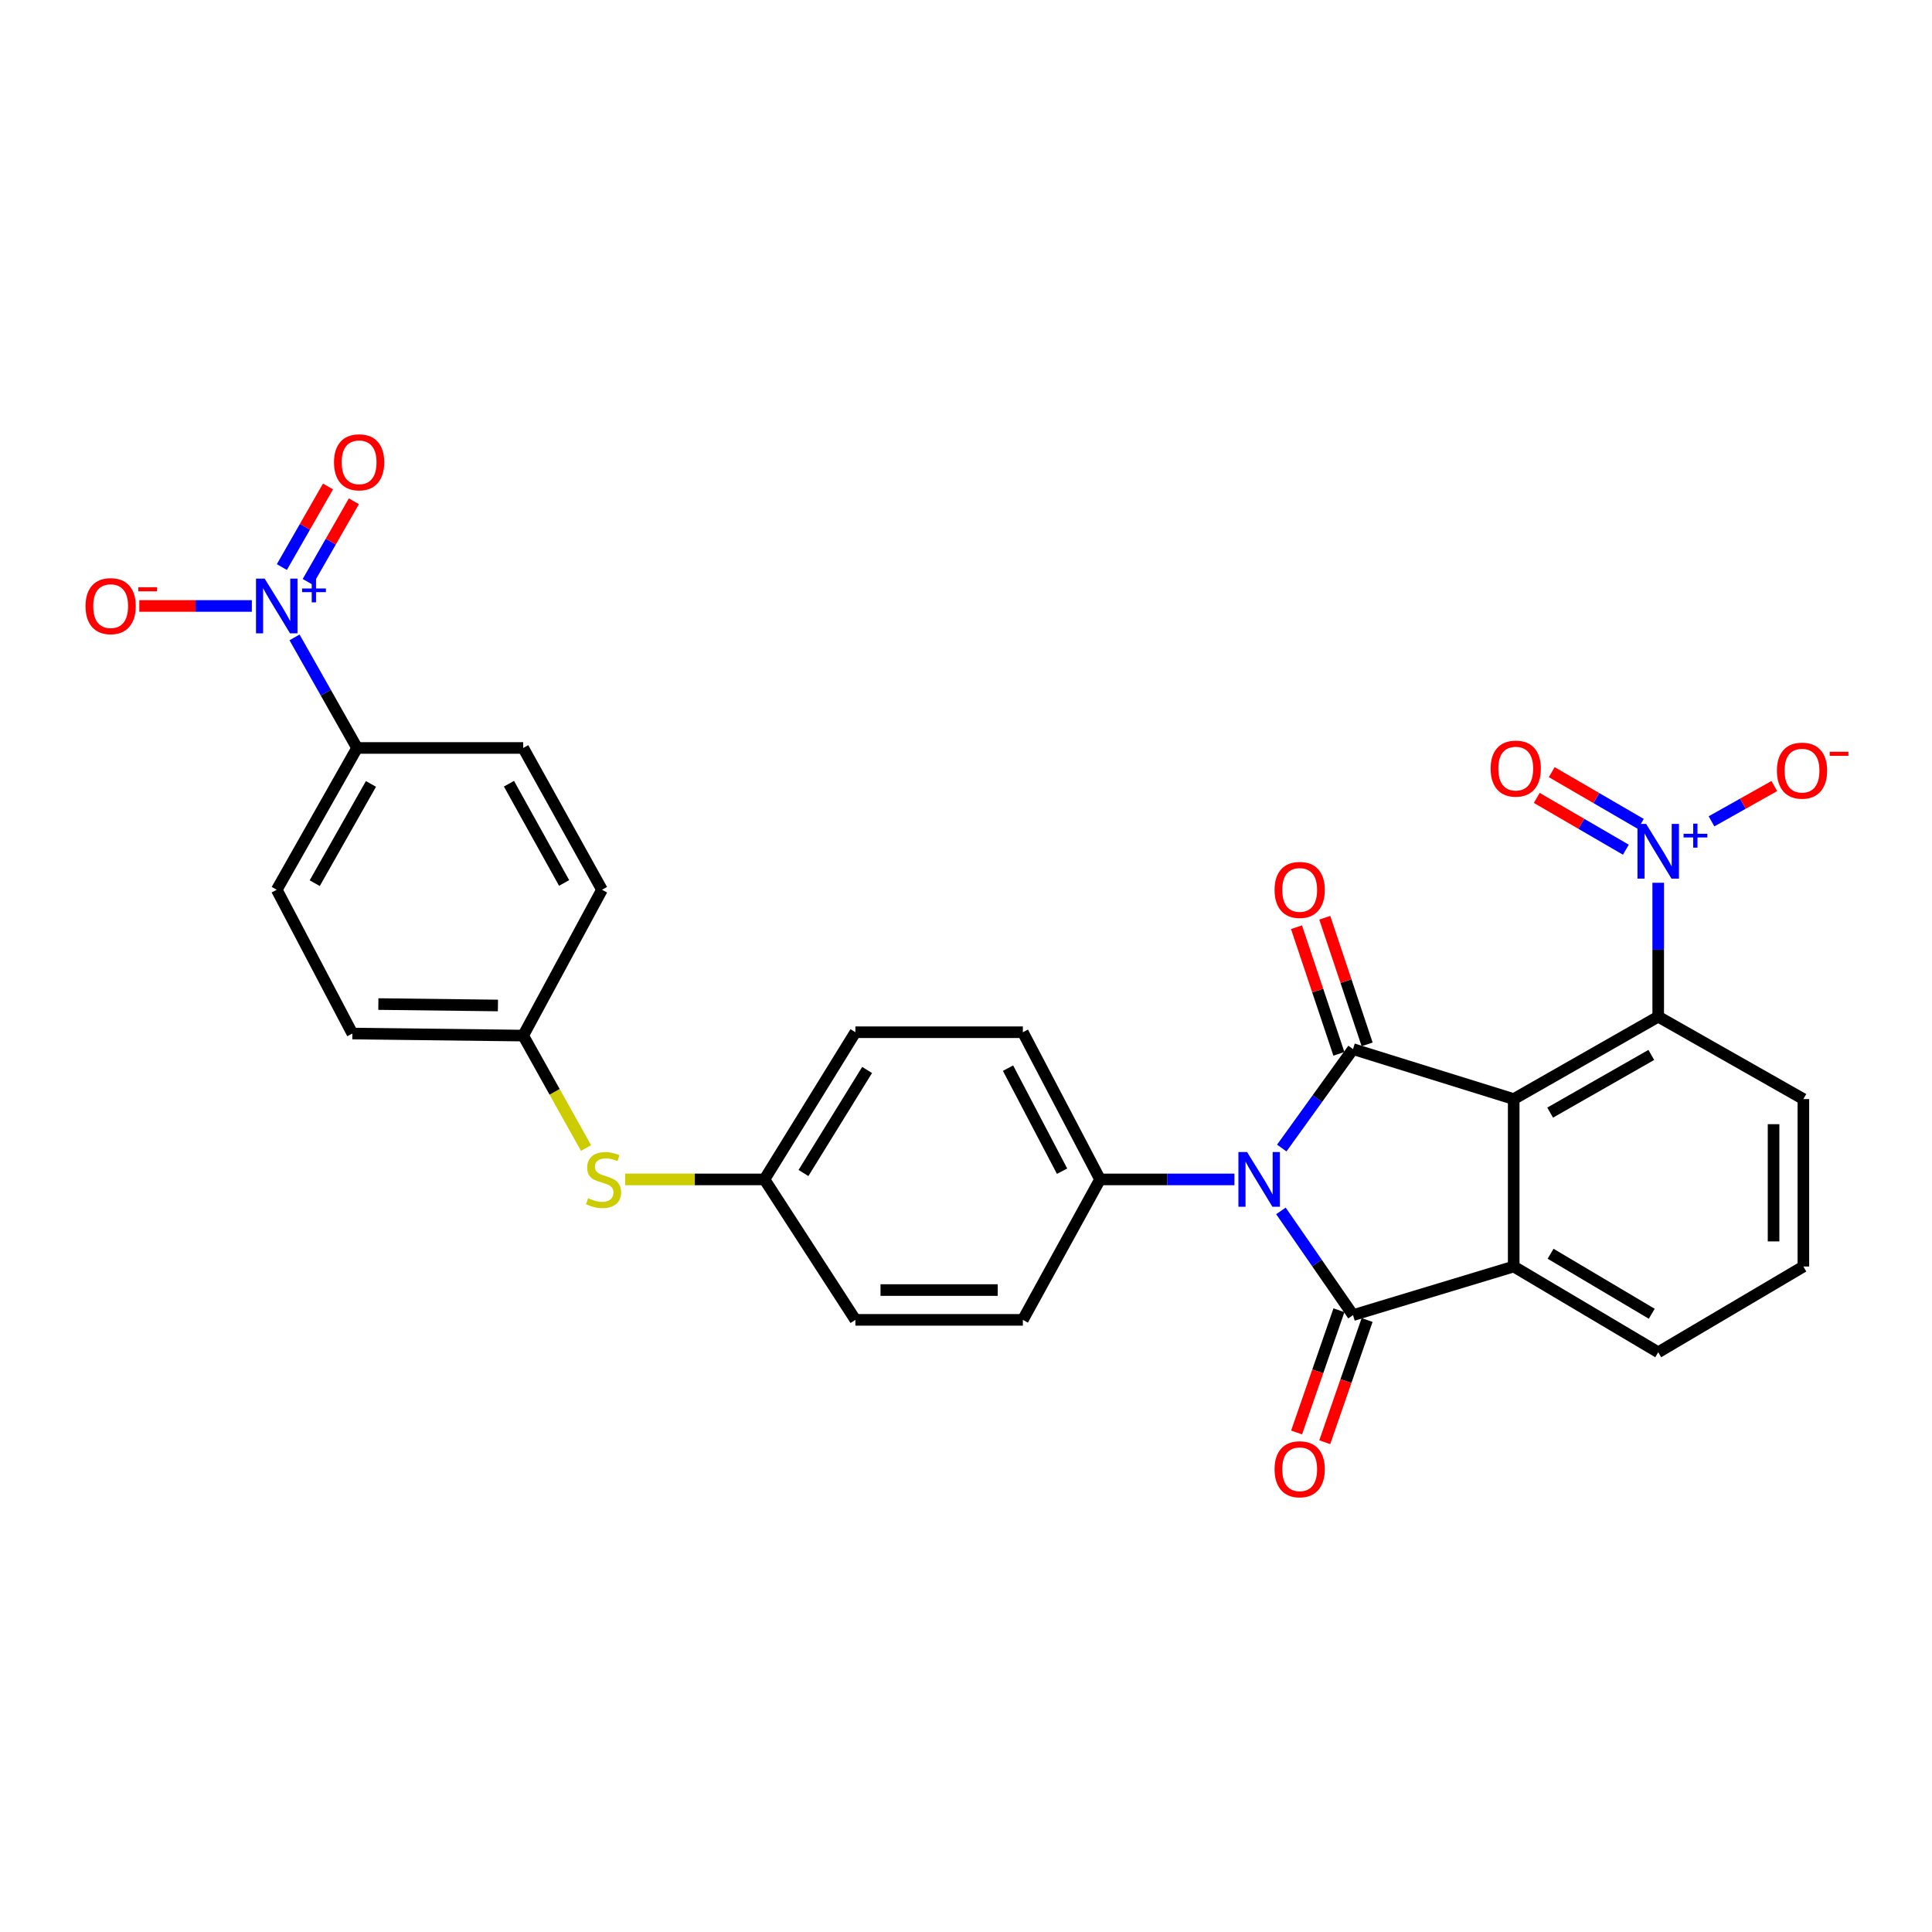 <?xml version='1.0' encoding='iso-8859-1'?>
<svg version='1.1' baseProfile='full'
              xmlns='http://www.w3.org/2000/svg'
                      xmlns:rdkit='http://www.rdkit.org/xml'
                      xmlns:xlink='http://www.w3.org/1999/xlink'
                  xml:space='preserve'
width='1000px' height='1000px' viewBox='0 0 1000 1000'>
<!-- END OF HEADER -->
<rect style='opacity:1.0;fill:#FFFFFF;stroke:none' width='1000' height='1000' x='0' y='0'> </rect>
<path class='bond-0' d='M 663.435,594.229 L 681.878,568.622' style='fill:none;fill-rule:evenodd;stroke:#0000FF;stroke-width:6px;stroke-linecap:butt;stroke-linejoin:miter;stroke-opacity:1' />
<path class='bond-0' d='M 681.878,568.622 L 700.321,543.014' style='fill:none;fill-rule:evenodd;stroke:#000000;stroke-width:6px;stroke-linecap:butt;stroke-linejoin:miter;stroke-opacity:1' />
<path class='bond-2' d='M 663.011,626.762 L 681.666,653.734' style='fill:none;fill-rule:evenodd;stroke:#0000FF;stroke-width:6px;stroke-linecap:butt;stroke-linejoin:miter;stroke-opacity:1' />
<path class='bond-2' d='M 681.666,653.734 L 700.321,680.706' style='fill:none;fill-rule:evenodd;stroke:#000000;stroke-width:6px;stroke-linecap:butt;stroke-linejoin:miter;stroke-opacity:1' />
<path class='bond-7' d='M 638.942,610.467 L 604.162,610.467' style='fill:none;fill-rule:evenodd;stroke:#0000FF;stroke-width:6px;stroke-linecap:butt;stroke-linejoin:miter;stroke-opacity:1' />
<path class='bond-7' d='M 604.162,610.467 L 569.383,610.467' style='fill:none;fill-rule:evenodd;stroke:#000000;stroke-width:6px;stroke-linecap:butt;stroke-linejoin:miter;stroke-opacity:1' />
<path class='bond-1' d='M 700.321,543.014 L 783.492,568.881' style='fill:none;fill-rule:evenodd;stroke:#000000;stroke-width:6px;stroke-linecap:butt;stroke-linejoin:miter;stroke-opacity:1' />
<path class='bond-9' d='M 707.635,540.566 L 696.666,507.794' style='fill:none;fill-rule:evenodd;stroke:#000000;stroke-width:6px;stroke-linecap:butt;stroke-linejoin:miter;stroke-opacity:1' />
<path class='bond-9' d='M 696.666,507.794 L 685.697,475.023' style='fill:none;fill-rule:evenodd;stroke:#FF0000;stroke-width:6px;stroke-linecap:butt;stroke-linejoin:miter;stroke-opacity:1' />
<path class='bond-9' d='M 693.006,545.463 L 682.036,512.691' style='fill:none;fill-rule:evenodd;stroke:#000000;stroke-width:6px;stroke-linecap:butt;stroke-linejoin:miter;stroke-opacity:1' />
<path class='bond-9' d='M 682.036,512.691 L 671.067,479.92' style='fill:none;fill-rule:evenodd;stroke:#FF0000;stroke-width:6px;stroke-linecap:butt;stroke-linejoin:miter;stroke-opacity:1' />
<path class='bond-6' d='M 783.492,568.881 L 858.291,526.233' style='fill:none;fill-rule:evenodd;stroke:#000000;stroke-width:6px;stroke-linecap:butt;stroke-linejoin:miter;stroke-opacity:1' />
<path class='bond-6' d='M 802.354,575.886 L 854.713,546.032' style='fill:none;fill-rule:evenodd;stroke:#000000;stroke-width:6px;stroke-linecap:butt;stroke-linejoin:miter;stroke-opacity:1' />
<path class='bond-29' d='M 783.492,568.881 L 783.492,655.55' style='fill:none;fill-rule:evenodd;stroke:#000000;stroke-width:6px;stroke-linecap:butt;stroke-linejoin:miter;stroke-opacity:1' />
<path class='bond-3' d='M 700.321,680.706 L 783.492,655.55' style='fill:none;fill-rule:evenodd;stroke:#000000;stroke-width:6px;stroke-linecap:butt;stroke-linejoin:miter;stroke-opacity:1' />
<path class='bond-10' d='M 693.032,678.181 L 682.074,709.813' style='fill:none;fill-rule:evenodd;stroke:#000000;stroke-width:6px;stroke-linecap:butt;stroke-linejoin:miter;stroke-opacity:1' />
<path class='bond-10' d='M 682.074,709.813 L 671.116,741.445' style='fill:none;fill-rule:evenodd;stroke:#FF0000;stroke-width:6px;stroke-linecap:butt;stroke-linejoin:miter;stroke-opacity:1' />
<path class='bond-10' d='M 707.609,683.231 L 696.652,714.863' style='fill:none;fill-rule:evenodd;stroke:#000000;stroke-width:6px;stroke-linecap:butt;stroke-linejoin:miter;stroke-opacity:1' />
<path class='bond-10' d='M 696.652,714.863 L 685.694,746.495' style='fill:none;fill-rule:evenodd;stroke:#FF0000;stroke-width:6px;stroke-linecap:butt;stroke-linejoin:miter;stroke-opacity:1' />
<path class='bond-22' d='M 783.492,655.55 L 858.291,699.93' style='fill:none;fill-rule:evenodd;stroke:#000000;stroke-width:6px;stroke-linecap:butt;stroke-linejoin:miter;stroke-opacity:1' />
<path class='bond-22' d='M 802.585,648.939 L 854.943,680.005' style='fill:none;fill-rule:evenodd;stroke:#000000;stroke-width:6px;stroke-linecap:butt;stroke-linejoin:miter;stroke-opacity:1' />
<path class='bond-4' d='M 858.291,456.918 L 858.291,491.576' style='fill:none;fill-rule:evenodd;stroke:#0000FF;stroke-width:6px;stroke-linecap:butt;stroke-linejoin:miter;stroke-opacity:1' />
<path class='bond-4' d='M 858.291,491.576 L 858.291,526.233' style='fill:none;fill-rule:evenodd;stroke:#000000;stroke-width:6px;stroke-linecap:butt;stroke-linejoin:miter;stroke-opacity:1' />
<path class='bond-11' d='M 885.87,425.123 L 902.123,415.991' style='fill:none;fill-rule:evenodd;stroke:#0000FF;stroke-width:6px;stroke-linecap:butt;stroke-linejoin:miter;stroke-opacity:1' />
<path class='bond-11' d='M 902.123,415.991 L 918.377,406.859' style='fill:none;fill-rule:evenodd;stroke:#FF0000;stroke-width:6px;stroke-linecap:butt;stroke-linejoin:miter;stroke-opacity:1' />
<path class='bond-13' d='M 849.295,426.466 L 826.24,413.062' style='fill:none;fill-rule:evenodd;stroke:#0000FF;stroke-width:6px;stroke-linecap:butt;stroke-linejoin:miter;stroke-opacity:1' />
<path class='bond-13' d='M 826.24,413.062 L 803.184,399.659' style='fill:none;fill-rule:evenodd;stroke:#FF0000;stroke-width:6px;stroke-linecap:butt;stroke-linejoin:miter;stroke-opacity:1' />
<path class='bond-13' d='M 841.541,439.803 L 818.486,426.4' style='fill:none;fill-rule:evenodd;stroke:#0000FF;stroke-width:6px;stroke-linecap:butt;stroke-linejoin:miter;stroke-opacity:1' />
<path class='bond-13' d='M 818.486,426.4 L 795.43,412.996' style='fill:none;fill-rule:evenodd;stroke:#FF0000;stroke-width:6px;stroke-linecap:butt;stroke-linejoin:miter;stroke-opacity:1' />
<path class='bond-5' d='M 152.452,329.92 L 168.638,358.532' style='fill:none;fill-rule:evenodd;stroke:#0000FF;stroke-width:6px;stroke-linecap:butt;stroke-linejoin:miter;stroke-opacity:1' />
<path class='bond-5' d='M 168.638,358.532 L 184.824,387.144' style='fill:none;fill-rule:evenodd;stroke:#000000;stroke-width:6px;stroke-linecap:butt;stroke-linejoin:miter;stroke-opacity:1' />
<path class='bond-12' d='M 130.357,313.649 L 101.228,313.649' style='fill:none;fill-rule:evenodd;stroke:#0000FF;stroke-width:6px;stroke-linecap:butt;stroke-linejoin:miter;stroke-opacity:1' />
<path class='bond-12' d='M 101.228,313.649 L 72.099,313.649' style='fill:none;fill-rule:evenodd;stroke:#FF0000;stroke-width:6px;stroke-linecap:butt;stroke-linejoin:miter;stroke-opacity:1' />
<path class='bond-14' d='M 159.278,301.177 L 171.219,280.324' style='fill:none;fill-rule:evenodd;stroke:#0000FF;stroke-width:6px;stroke-linecap:butt;stroke-linejoin:miter;stroke-opacity:1' />
<path class='bond-14' d='M 171.219,280.324 L 183.161,259.47' style='fill:none;fill-rule:evenodd;stroke:#FF0000;stroke-width:6px;stroke-linecap:butt;stroke-linejoin:miter;stroke-opacity:1' />
<path class='bond-14' d='M 145.89,293.511 L 157.831,272.657' style='fill:none;fill-rule:evenodd;stroke:#0000FF;stroke-width:6px;stroke-linecap:butt;stroke-linejoin:miter;stroke-opacity:1' />
<path class='bond-14' d='M 157.831,272.657 L 169.773,251.804' style='fill:none;fill-rule:evenodd;stroke:#FF0000;stroke-width:6px;stroke-linecap:butt;stroke-linejoin:miter;stroke-opacity:1' />
<path class='bond-27' d='M 858.291,526.233 L 933.423,568.881' style='fill:none;fill-rule:evenodd;stroke:#000000;stroke-width:6px;stroke-linecap:butt;stroke-linejoin:miter;stroke-opacity:1' />
<path class='bond-16' d='M 569.383,610.467 L 529.426,534.281' style='fill:none;fill-rule:evenodd;stroke:#000000;stroke-width:6px;stroke-linecap:butt;stroke-linejoin:miter;stroke-opacity:1' />
<path class='bond-16' d='M 549.727,606.205 L 521.757,552.874' style='fill:none;fill-rule:evenodd;stroke:#000000;stroke-width:6px;stroke-linecap:butt;stroke-linejoin:miter;stroke-opacity:1' />
<path class='bond-17' d='M 569.383,610.467 L 529.426,683.157' style='fill:none;fill-rule:evenodd;stroke:#000000;stroke-width:6px;stroke-linecap:butt;stroke-linejoin:miter;stroke-opacity:1' />
<path class='bond-8' d='M 184.824,387.144 L 143.247,460.537' style='fill:none;fill-rule:evenodd;stroke:#000000;stroke-width:6px;stroke-linecap:butt;stroke-linejoin:miter;stroke-opacity:1' />
<path class='bond-8' d='M 192.011,405.757 L 162.907,457.132' style='fill:none;fill-rule:evenodd;stroke:#000000;stroke-width:6px;stroke-linecap:butt;stroke-linejoin:miter;stroke-opacity:1' />
<path class='bond-32' d='M 184.824,387.144 L 270.807,387.144' style='fill:none;fill-rule:evenodd;stroke:#000000;stroke-width:6px;stroke-linecap:butt;stroke-linejoin:miter;stroke-opacity:1' />
<path class='bond-15' d='M 323.564,610.467 L 359.625,610.467' style='fill:none;fill-rule:evenodd;stroke:#CCCC00;stroke-width:6px;stroke-linecap:butt;stroke-linejoin:miter;stroke-opacity:1' />
<path class='bond-15' d='M 359.625,610.467 L 395.685,610.467' style='fill:none;fill-rule:evenodd;stroke:#000000;stroke-width:6px;stroke-linecap:butt;stroke-linejoin:miter;stroke-opacity:1' />
<path class='bond-20' d='M 303.322,594.215 L 287.065,565.118' style='fill:none;fill-rule:evenodd;stroke:#CCCC00;stroke-width:6px;stroke-linecap:butt;stroke-linejoin:miter;stroke-opacity:1' />
<path class='bond-20' d='M 287.065,565.118 L 270.807,536.021' style='fill:none;fill-rule:evenodd;stroke:#000000;stroke-width:6px;stroke-linecap:butt;stroke-linejoin:miter;stroke-opacity:1' />
<path class='bond-24' d='M 529.426,534.281 L 442.748,534.281' style='fill:none;fill-rule:evenodd;stroke:#000000;stroke-width:6px;stroke-linecap:butt;stroke-linejoin:miter;stroke-opacity:1' />
<path class='bond-23' d='M 529.426,683.157 L 442.748,683.157' style='fill:none;fill-rule:evenodd;stroke:#000000;stroke-width:6px;stroke-linecap:butt;stroke-linejoin:miter;stroke-opacity:1' />
<path class='bond-23' d='M 516.424,667.73 L 455.75,667.73' style='fill:none;fill-rule:evenodd;stroke:#000000;stroke-width:6px;stroke-linecap:butt;stroke-linejoin:miter;stroke-opacity:1' />
<path class='bond-18' d='M 143.247,460.537 L 182.39,534.966' style='fill:none;fill-rule:evenodd;stroke:#000000;stroke-width:6px;stroke-linecap:butt;stroke-linejoin:miter;stroke-opacity:1' />
<path class='bond-19' d='M 270.807,387.144 L 311.588,460.537' style='fill:none;fill-rule:evenodd;stroke:#000000;stroke-width:6px;stroke-linecap:butt;stroke-linejoin:miter;stroke-opacity:1' />
<path class='bond-19' d='M 263.439,405.646 L 291.985,457.021' style='fill:none;fill-rule:evenodd;stroke:#000000;stroke-width:6px;stroke-linecap:butt;stroke-linejoin:miter;stroke-opacity:1' />
<path class='bond-25' d='M 270.807,536.021 L 311.588,460.537' style='fill:none;fill-rule:evenodd;stroke:#000000;stroke-width:6px;stroke-linecap:butt;stroke-linejoin:miter;stroke-opacity:1' />
<path class='bond-26' d='M 270.807,536.021 L 182.39,534.966' style='fill:none;fill-rule:evenodd;stroke:#000000;stroke-width:6px;stroke-linecap:butt;stroke-linejoin:miter;stroke-opacity:1' />
<path class='bond-26' d='M 257.729,520.436 L 195.837,519.698' style='fill:none;fill-rule:evenodd;stroke:#000000;stroke-width:6px;stroke-linecap:butt;stroke-linejoin:miter;stroke-opacity:1' />
<path class='bond-21' d='M 395.685,610.467 L 442.748,683.157' style='fill:none;fill-rule:evenodd;stroke:#000000;stroke-width:6px;stroke-linecap:butt;stroke-linejoin:miter;stroke-opacity:1' />
<path class='bond-30' d='M 395.685,610.467 L 442.748,534.281' style='fill:none;fill-rule:evenodd;stroke:#000000;stroke-width:6px;stroke-linecap:butt;stroke-linejoin:miter;stroke-opacity:1' />
<path class='bond-30' d='M 415.87,607.147 L 448.814,553.817' style='fill:none;fill-rule:evenodd;stroke:#000000;stroke-width:6px;stroke-linecap:butt;stroke-linejoin:miter;stroke-opacity:1' />
<path class='bond-28' d='M 858.291,699.93 L 933.423,655.55' style='fill:none;fill-rule:evenodd;stroke:#000000;stroke-width:6px;stroke-linecap:butt;stroke-linejoin:miter;stroke-opacity:1' />
<path class='bond-31' d='M 933.423,568.881 L 933.423,655.55' style='fill:none;fill-rule:evenodd;stroke:#000000;stroke-width:6px;stroke-linecap:butt;stroke-linejoin:miter;stroke-opacity:1' />
<path class='bond-31' d='M 917.996,581.882 L 917.996,642.55' style='fill:none;fill-rule:evenodd;stroke:#000000;stroke-width:6px;stroke-linecap:butt;stroke-linejoin:miter;stroke-opacity:1' />
<path  class='atom-0' d='M 645.481 596.307
L 654.761 611.307
Q 655.681 612.787, 657.161 615.467
Q 658.641 618.147, 658.721 618.307
L 658.721 596.307
L 662.481 596.307
L 662.481 624.627
L 658.601 624.627
L 648.641 608.227
Q 647.481 606.307, 646.241 604.107
Q 645.041 601.907, 644.681 601.227
L 644.681 624.627
L 641.001 624.627
L 641.001 596.307
L 645.481 596.307
' fill='#0000FF'/>
<path  class='atom-5' d='M 852.031 426.458
L 861.311 441.458
Q 862.231 442.938, 863.711 445.618
Q 865.191 448.298, 865.271 448.458
L 865.271 426.458
L 869.031 426.458
L 869.031 454.778
L 865.151 454.778
L 855.191 438.378
Q 854.031 436.458, 852.791 434.258
Q 851.591 432.058, 851.231 431.378
L 851.231 454.778
L 847.551 454.778
L 847.551 426.458
L 852.031 426.458
' fill='#0000FF'/>
<path  class='atom-5' d='M 871.407 431.563
L 876.396 431.563
L 876.396 426.309
L 878.614 426.309
L 878.614 431.563
L 883.735 431.563
L 883.735 433.464
L 878.614 433.464
L 878.614 438.744
L 876.396 438.744
L 876.396 433.464
L 871.407 433.464
L 871.407 431.563
' fill='#0000FF'/>
<path  class='atom-6' d='M 136.987 299.489
L 146.267 314.489
Q 147.187 315.969, 148.667 318.649
Q 150.147 321.329, 150.227 321.489
L 150.227 299.489
L 153.987 299.489
L 153.987 327.809
L 150.107 327.809
L 140.147 311.409
Q 138.987 309.489, 137.747 307.289
Q 136.547 305.089, 136.187 304.409
L 136.187 327.809
L 132.507 327.809
L 132.507 299.489
L 136.987 299.489
' fill='#0000FF'/>
<path  class='atom-6' d='M 156.363 304.594
L 161.352 304.594
L 161.352 299.34
L 163.57 299.34
L 163.57 304.594
L 168.692 304.594
L 168.692 306.494
L 163.57 306.494
L 163.57 311.774
L 161.352 311.774
L 161.352 306.494
L 156.363 306.494
L 156.363 304.594
' fill='#0000FF'/>
<path  class='atom-10' d='M 659.714 460.617
Q 659.714 453.817, 663.074 450.017
Q 666.434 446.217, 672.714 446.217
Q 678.994 446.217, 682.354 450.017
Q 685.714 453.817, 685.714 460.617
Q 685.714 467.497, 682.314 471.417
Q 678.914 475.297, 672.714 475.297
Q 666.474 475.297, 663.074 471.417
Q 659.714 467.537, 659.714 460.617
M 672.714 472.097
Q 677.034 472.097, 679.354 469.217
Q 681.714 466.297, 681.714 460.617
Q 681.714 455.057, 679.354 452.257
Q 677.034 449.417, 672.714 449.417
Q 668.394 449.417, 666.034 452.217
Q 663.714 455.017, 663.714 460.617
Q 663.714 466.337, 666.034 469.217
Q 668.394 472.097, 672.714 472.097
' fill='#FF0000'/>
<path  class='atom-11' d='M 659.714 760.478
Q 659.714 753.678, 663.074 749.878
Q 666.434 746.078, 672.714 746.078
Q 678.994 746.078, 682.354 749.878
Q 685.714 753.678, 685.714 760.478
Q 685.714 767.358, 682.314 771.278
Q 678.914 775.158, 672.714 775.158
Q 666.474 775.158, 663.074 771.278
Q 659.714 767.398, 659.714 760.478
M 672.714 771.958
Q 677.034 771.958, 679.354 769.078
Q 681.714 766.158, 681.714 760.478
Q 681.714 754.918, 679.354 752.118
Q 677.034 749.278, 672.714 749.278
Q 668.394 749.278, 666.034 752.078
Q 663.714 754.878, 663.714 760.478
Q 663.714 766.198, 666.034 769.078
Q 668.394 771.958, 672.714 771.958
' fill='#FF0000'/>
<path  class='atom-12' d='M 919.72 398.881
Q 919.72 392.081, 923.08 388.281
Q 926.44 384.481, 932.72 384.481
Q 939 384.481, 942.36 388.281
Q 945.72 392.081, 945.72 398.881
Q 945.72 405.761, 942.32 409.681
Q 938.92 413.561, 932.72 413.561
Q 926.48 413.561, 923.08 409.681
Q 919.72 405.801, 919.72 398.881
M 932.72 410.361
Q 937.04 410.361, 939.36 407.481
Q 941.72 404.561, 941.72 398.881
Q 941.72 393.321, 939.36 390.521
Q 937.04 387.681, 932.72 387.681
Q 928.4 387.681, 926.04 390.481
Q 923.72 393.281, 923.72 398.881
Q 923.72 404.601, 926.04 407.481
Q 928.4 410.361, 932.72 410.361
' fill='#FF0000'/>
<path  class='atom-12' d='M 947.04 389.103
L 956.729 389.103
L 956.729 391.215
L 947.04 391.215
L 947.04 389.103
' fill='#FF0000'/>
<path  class='atom-13' d='M 44.272 313.729
Q 44.272 306.929, 47.632 303.129
Q 50.992 299.329, 57.272 299.329
Q 63.552 299.329, 66.912 303.129
Q 70.272 306.929, 70.272 313.729
Q 70.272 320.609, 66.872 324.529
Q 63.472 328.409, 57.272 328.409
Q 51.032 328.409, 47.632 324.529
Q 44.272 320.649, 44.272 313.729
M 57.272 325.209
Q 61.592 325.209, 63.912 322.329
Q 66.272 319.409, 66.272 313.729
Q 66.272 308.169, 63.912 305.369
Q 61.592 302.529, 57.272 302.529
Q 52.952 302.529, 50.592 305.329
Q 48.272 308.129, 48.272 313.729
Q 48.272 319.449, 50.592 322.329
Q 52.952 325.209, 57.272 325.209
' fill='#FF0000'/>
<path  class='atom-13' d='M 71.592 303.951
L 81.281 303.951
L 81.281 306.063
L 71.592 306.063
L 71.592 303.951
' fill='#FF0000'/>
<path  class='atom-14' d='M 771.547 397.826
Q 771.547 391.026, 774.907 387.226
Q 778.267 383.426, 784.547 383.426
Q 790.827 383.426, 794.187 387.226
Q 797.547 391.026, 797.547 397.826
Q 797.547 404.706, 794.147 408.626
Q 790.747 412.506, 784.547 412.506
Q 778.307 412.506, 774.907 408.626
Q 771.547 404.746, 771.547 397.826
M 784.547 409.306
Q 788.867 409.306, 791.187 406.426
Q 793.547 403.506, 793.547 397.826
Q 793.547 392.266, 791.187 389.466
Q 788.867 386.626, 784.547 386.626
Q 780.227 386.626, 777.867 389.426
Q 775.547 392.226, 775.547 397.826
Q 775.547 403.546, 777.867 406.426
Q 780.227 409.306, 784.547 409.306
' fill='#FF0000'/>
<path  class='atom-15' d='M 172.878 239.282
Q 172.878 232.482, 176.238 228.682
Q 179.598 224.882, 185.878 224.882
Q 192.158 224.882, 195.518 228.682
Q 198.878 232.482, 198.878 239.282
Q 198.878 246.162, 195.478 250.082
Q 192.078 253.962, 185.878 253.962
Q 179.638 253.962, 176.238 250.082
Q 172.878 246.202, 172.878 239.282
M 185.878 250.762
Q 190.198 250.762, 192.518 247.882
Q 194.878 244.962, 194.878 239.282
Q 194.878 233.722, 192.518 230.922
Q 190.198 228.082, 185.878 228.082
Q 181.558 228.082, 179.198 230.882
Q 176.878 233.682, 176.878 239.282
Q 176.878 245.002, 179.198 247.882
Q 181.558 250.762, 185.878 250.762
' fill='#FF0000'/>
<path  class='atom-16' d='M 304.402 620.187
Q 304.722 620.307, 306.042 620.867
Q 307.362 621.427, 308.802 621.787
Q 310.282 622.107, 311.722 622.107
Q 314.402 622.107, 315.962 620.827
Q 317.522 619.507, 317.522 617.227
Q 317.522 615.667, 316.722 614.707
Q 315.962 613.747, 314.762 613.227
Q 313.562 612.707, 311.562 612.107
Q 309.042 611.347, 307.522 610.627
Q 306.042 609.907, 304.962 608.387
Q 303.922 606.867, 303.922 604.307
Q 303.922 600.747, 306.322 598.547
Q 308.762 596.347, 313.562 596.347
Q 316.842 596.347, 320.562 597.907
L 319.642 600.987
Q 316.242 599.587, 313.682 599.587
Q 310.922 599.587, 309.402 600.747
Q 307.882 601.867, 307.922 603.827
Q 307.922 605.347, 308.682 606.267
Q 309.482 607.187, 310.602 607.707
Q 311.762 608.227, 313.682 608.827
Q 316.242 609.627, 317.762 610.427
Q 319.282 611.227, 320.362 612.867
Q 321.482 614.467, 321.482 617.227
Q 321.482 621.147, 318.842 623.267
Q 316.242 625.347, 311.882 625.347
Q 309.362 625.347, 307.442 624.787
Q 305.562 624.267, 303.322 623.347
L 304.402 620.187
' fill='#CCCC00'/>
</svg>
